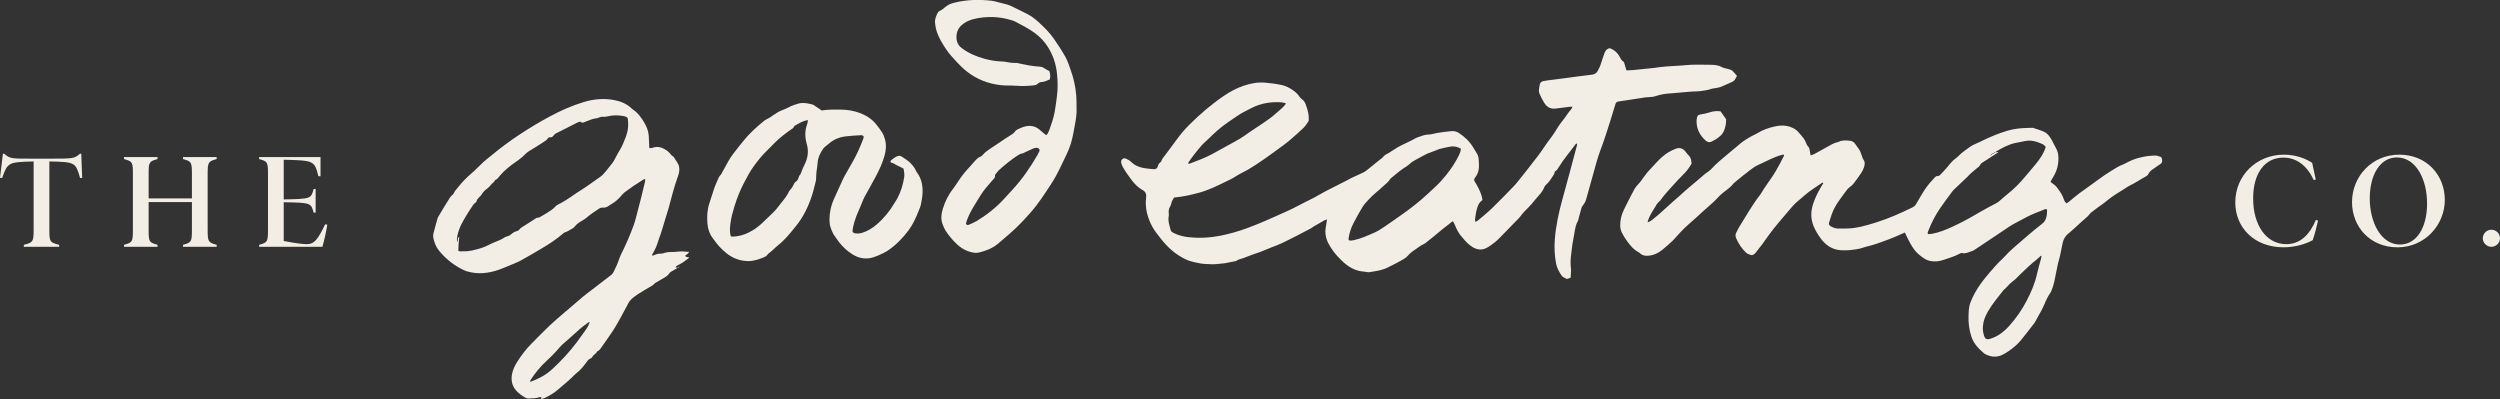 <?xml version="1.0" encoding="UTF-8"?>
<svg id="visual" xmlns="http://www.w3.org/2000/svg" viewBox="0 0 1330.45 212.43">
  <rect x="0" y="0" width="1330.45" height="212.43" fill="#333333" stroke="none"/>
  <defs>
    <style>
      .cls-1 {
        fill: #f2ede5;
      }
    </style>
  </defs>
  <g>
    <g>
      <path class="cls-1" d="M43.74,94.65l-1.13.07c-2.39-8.31-2.54-8.52-16.34-8.8v36.13c0,6.55.14,6.97,5.21,8.24v1.06H12.68v-1.06c5-1.27,5.21-1.69,5.21-8.24v-36.13c-13.59.35-13.81.56-16.76,8.8l-1.13-.07,1.55-12.82.63-.07c3.1,2.68,3.52,2.68,15,2.68h9.72c12.33,0,12.68-.07,15.71-2.68l.63.07.49,12.82Z"/>
      <path class="cls-1" d="M110.51,92.89v29.16c0,6.55.21,6.97,4.79,8.24v1.06h-17.89v-1.06c4.58-1.27,4.72-1.69,4.72-8.24v-14.51h-23.03v14.51c0,6.55.14,6.97,4.72,8.24v1.06h-17.82v-1.06c4.58-1.27,4.72-1.69,4.72-8.24v-29.16c0-6.55-.14-6.97-4.72-8.24v-1.06h17.82v1.06c-4.58,1.27-4.72,1.69-4.72,8.24v12.68h23.03v-12.68c0-6.55-.14-6.97-4.72-8.24v-1.06h17.89v1.06c-4.58,1.27-4.79,1.69-4.79,8.24Z"/>
      <path class="cls-1" d="M174.18,119.59c-.56,3.66-1.62,8.31-2.61,11.76h-33.67v-1.06c4.58-1.27,4.72-1.69,4.72-8.24v-29.16c0-6.55-.14-6.97-4.72-8.24v-1.06h32.68v10.21h-1.13c-2.11-8.31-2.25-8.38-18.45-8.8v21.13c14.51-.28,14.51-.35,15.92-5.56h1.06v12.61h-1.06c-1.41-5.21-1.41-5.28-15.92-5.56v20.64c6.34,1.2,10.07,1.69,12.33,1.69,3.94,0,5.78-2.47,9.72-10.57l1.13.21Z"/>
    </g>
    <g>
      <path class="cls-1" d="M1189.58,107.67c0-14.23,11.27-25.36,25.85-25.36,6.27,0,11.62,2.04,15.07,4.37l1.9,8.88-1.06.28c-3.45-7.47-8.94-11.97-16.2-11.97-9.93,0-16.06,8.45-16.06,21.69,0,14.37,7.04,24.37,17.61,24.37,7.4,0,12.4-4.93,15.78-12.89l1.13.35c-.7,3.24-1.69,7.18-2.82,10.42-3.8,2.11-9.58,3.8-15.5,3.8-15.5,0-25.71-10.35-25.71-23.95Z"/>
      <path class="cls-1" d="M1251.7,107.53c0-13.52,10.5-25.22,25.15-25.22s24.23,10.92,24.23,24.09-10.5,25.22-25.15,25.22-24.23-10.92-24.23-24.09ZM1291.64,108.3c0-12.96-5.92-24.51-16.06-24.51-8.95,0-14.44,9.23-14.44,21.83s5.92,24.51,16.06,24.51c9.02,0,14.44-9.23,14.44-21.83Z"/>
      <path class="cls-1" d="M1321.29,126.83c0-2.47,2.04-4.58,4.58-4.58s4.58,2.11,4.58,4.58-2.11,4.51-4.58,4.51-4.58-2.04-4.58-4.51Z"/>
    </g>
  </g>
  <g>
    <path class="cls-1" d="M835.95,147.61c-.16.11-.31.28-.51.35-.54.2-1.1.35-1.6.51-.65-.34-1.24-.62-1.79-.94-.31-.18-.65-.38-.84-.66-1.43-2.02-2.63-4.17-3.1-6.64-.79-4.16-1.01-8.33-.69-12.56.55-7.34,2.08-14.47,4.05-21.54,2.68-9.64,5.22-19.31,7.81-28.98.05-.2,0-.42,0-.64-.45-.29-.68.07-.86.31-2.96,4.11-6.33,7.92-8.96,12.28-.48.79-.93,1.65-1.88,2.05-.14.06-.19.34-.25.53-.1.34-.1.74-.28,1.02-1.31,2-2.49,4.09-4.33,5.69-.36.32-.69.75-.87,1.2-.67,1.72-1.72,3.15-2.97,4.49-1.28,1.38-2.41,2.89-3.63,4.32-.61.72-1.27,1.39-1.92,2.07-1.29,1.36-2.7,2.59-3.8,4.16-.91,1.29-2.12,2.38-3.23,3.52-2.67,2.76-5.39,5.48-8.03,8.26-1.87,1.96-3.99,3.6-6.26,5.04-3.02,1.93-6.04,1.92-9.65-.86-1.9-1.46-3.43-3.32-4.95-5.17-1.26-1.53-2.12-3.28-2.9-5.08-.37-.85-.69-1.73-1.26-2.59-.94.43-1.57,1.14-2.31,1.68-2.74,2.01-5.31,4.24-7.92,6.4-1.29,1.06-2.61,2.09-3.92,3.12-.4.31-.78.69-1.24.88-1.76.73-3.2,1.97-4.76,3.01-1.49.99-2.95,2.09-4.11,3.51-.45.54-1.08.97-1.69,1.34-2.98,1.8-6.07,3.38-9.22,4.88-2.97,1.42-6.11,1.74-9.24,2.27-.89.15-1.86-.2-2.8-.26-4.84-.28-8.68-2.62-12.02-5.9-1.55-1.52-3.07-3.11-4.35-4.86-2.06-2.81-3.92-5.77-4.27-9.39-.1-1.02-.12-2.01.09-3.03.3-1.48.45-2.98.69-4.62-1.35.28-2.24,1.06-3.25,1.58-1.02.53-1.96,1.2-3.01,1.7-.84.4-1.54,1.08-2.36,1.52-2.36,1.27-4.74,2.51-7.13,3.72-2.84,1.45-5.68,2.9-8.57,4.26-1.63.77-3.35,1.35-5.03,2.03-1.41.57-2.82,1.14-4.22,1.71-.54.22-1.06.48-1.61.67-3.02,1.02-6.02,2.09-8.98,3.27-1.41.56-2.97.72-4.22,1.66-.06.04-.13.06-.21.07-1.98.39-3.96.8-5.95,1.15-.92.16-1.88.14-2.81.28-2.6.4-5.2.23-7.81.06-2.12-.13-4.15-.66-6.2-1.11-2.72-.59-5.17-1.91-7.5-3.38-2.4-1.51-4.52-3.35-6.5-5.41-2.07-2.16-3.84-4.54-5.64-6.9-1.51-1.98-2.64-4.18-3.55-6.47-1.52-3.83-2.19-7.83-1.69-11.93.24-1.98-.2-3.21-2.05-4.23-2.29-1.26-4.1-3.17-5.7-5.29-1.62-2.14-3.18-4.32-4.53-6.65-.52-.9-.89-1.83-1.01-2.85-.15-1.29,1.26-2.39,2.45-1.84.98.45,2.02.93,2.77,1.67,1.95,1.93,4.3,2.94,6.92,3.39,1.71.29,3.45.41,5.18.57,1.06.1,1.82-.34,2.16-1.41.29-.89.56-1.8,1.5-2.29.17-.09.31-.32.38-.52.41-1.28,1.31-2.25,2.08-3.29,2.07-2.8,4.2-5.55,6.23-8.38,1.96-2.72,4.13-5.25,6.49-7.61,5.66-5.65,11.7-10.86,18.31-15.37,3.36-2.3,6.91-4.24,10.8-5.55,3.76-1.26,7.56-1.98,11.54-1.6,2.82.27,5.62.61,8.39,1.19,1.67.35,3.2.96,4.64,1.81,1.88,1.11,3.66,2.35,4.9,4.23.4.59.9,1.18,1.48,1.57,1.24.83,1.79,2.07,2.23,3.38.45,1.38.92,2.76,1.19,4.18.22,1.12.19,2.3.21,3.45,0,.34-.13.74-.33,1.02-.8,1.11-1.52,2.32-2.5,3.25-2.52,2.4-5.13,4.72-7.78,6.97-1.66,1.4-3.45,2.64-5.21,3.93-5.44,3.99-10.9,7.96-16.71,11.41-.81.48-1.67.86-2.5,1.31-1.4.76-2.85,1.45-4.17,2.34-1.63,1.11-3.42,1.87-5.17,2.73-4.49,2.21-9,4.4-13.84,5.74-4.12,1.14-8.3,2.08-12.57,2.52-.29.03-.57.06-.9.1-.65,1.04-1.33,2.05-1.53,3.32-.08.48-.3.97-.55,1.39-.69,1.17-.91,2.42-.76,3.75.05.43.12.88.03,1.29-.58,2.68.39,5.15,1.03,7.66.17.67.75,1.02,1.35,1.33,2.55,1.32,5.26,2.03,8.1,2.34,5.75.62,11.46.32,17.11-.8,4.69-.93,9.29-2.26,13.8-3.89,7.24-2.61,14.2-5.86,21.23-8.98,4.45-1.98,8.64-4.43,13.03-6.51,2.61-1.24,5.06-2.83,7.63-4.18,3.33-1.75,6.72-3.42,10.08-5.12.64-.33,1.29-.65,1.92-.99.64-.34,1.25-.73,1.91-1.03,2.1-.98,4.22-1.91,6.31-2.91.64-.31,1.25-.72,1.81-1.16,2.67-2.12,5.31-4.27,7.97-6.41.17-.14.41-.22.51-.4.75-1.24,2.05-1.71,3.21-2.4,1.67-1.01,3.28-2.13,4.96-3.13,1.05-.63,2.19-1.12,3.29-1.67,1.36-.67,2.73-1.33,4.09-2,1.17-.58,2.28-1.32,3.51-1.71,1.68-.54,3.3-1.28,5.18-1.3,1.64-.01,3.26-.64,4.9-.89,2.42-.37,4.84-.71,7.27-.92,1.35-.12,2.7.03,3.94.81,3.16,2.01,5.84,4.49,7.81,7.71.68,1.11,1.32,2.25,2.02,3.35.56.88.85,1.86.94,2.87.12,1.52.22,3.05.15,4.56-.1,1.99-.79,3.83-2.05,5.4-.6.74-.65,1.4-.15,2.17.36.55.7,1.11,1.01,1.68,1.34,2.48,2.66,4.97,3.03,7.92-.06.11-.12.37-.27.47-1.32.82-1.89,2.12-2.37,3.52-.68,2.01-1.01,4.08-1.25,6.17-.05.47.02.95.04,1.53.93-.1,1.47-.62,1.99-1.07,2.38-2.02,4.82-3.98,7.05-6.15,3.95-3.85,7.8-7.79,11.61-11.78,1.55-1.62,2.89-3.44,4.3-5.18.96-1.18,1.9-2.37,2.84-3.57,2.05-2.63,4.11-5.25,6.12-7.91,1.05-1.39,2-2.84,2.99-4.27.45-.66.86-1.35,1.35-1.97,2.01-2.57,3.9-5.23,5.57-8.04,1.07-1.8,2.41-3.44,3.71-5.09,1.12-1.42,1.93-3.05,3.23-4.35.43-.43.65-1.07,1.06-1.78-.63,0-1.04-.04-1.44,0-2.45.3-4.89.62-7.34.93-.29.04-.58.02-.87.04-2.46.17-4.17-1.1-5.39-3.03-.96-1.52-1.74-3.17-2.51-4.81-.27-.57-.38-1.27-.34-1.9.07-1.08.27-2.16.5-3.21.21-.94.91-1.47,1.82-1.67.85-.18,1.71-.3,2.58-.42,2.44-.32,4.89-.61,7.33-.93,5.32-.7,10.63-1.47,15.96-2.08,1.46-.17,2.42-.75,3.09-2,.69-1.28,1.36-2.55,1.77-3.96.53-1.81,1.18-3.58,1.8-5.36.34-.97.83-1.84,1.76-2.4.54-.33,1.04-.42,1.64-.17,1.94.82,3.43,2.14,4.49,3.95.66,1.12,1.09,2.37,2.32,3.07.25.14.33.61.44.94.36,1.17.7,2.35,1.08,3.64,1.23-.05,2.46-.06,3.67-.17,3.61-.35,7.21-.73,10.82-1.11,1.22-.13,2.44-.34,3.66-.49,4.32-.53,8.68-.54,13.01-.97,4.56-.45,9.13-.28,13.7-.23,2.17.02,4.33.27,6.29,1.4.49.28,1.09.35,1.65.51.9.25,1.83.45,2.71.77.45.16.88.49,1.22.84.7.72,1.32,1.5,2.09,2.38-.32.59-.65,1.3-1.07,1.95-.39.61-.93,1.04-1.65,1.34-1.94.79-3.81,1.76-5.76,2.54-.92.37-1.95.49-2.94.69-.92.19-1.89.22-2.75.56-1.17.46-2.39.56-3.59.79-2.65.52-5.33.36-7.99.62-2.67.25-5.34.48-8.02.71-1.01.09-2.02.13-3.03.23-2.17.19-4.28.64-6.37,1.31-1.3.42-2.66.61-4.07.61-1.43,0-2.87.33-4.3.54-3.86.58-7.73,1.19-11.59,1.77-.82.12-1.28.53-1.52,1.32-.96,3.19-1.94,6.38-2.94,9.56-.75,2.42-1.53,4.83-2.32,7.23-.49,1.51-1.02,3.02-1.55,4.52-.46,1.3-.97,2.57-1.42,3.87-.57,1.64-1.15,3.28-1.63,4.95-1.94,6.84-3.85,13.68-5.73,20.53-.31,1.14-.84,2.13-1.56,3.05-.35.45-.74.93-.9,1.45-.55,1.8-1.01,3.63-1.5,5.45-.17.63-.24,1.33-.56,1.86-.92,1.53-1.21,3.24-1.54,4.94-.3,1.57-.49,3.16-.82,4.71-.61,2.84-.82,5.74-1.2,8.61-.31,2.31-.3,4.63-.03,6.95.03.22.09.43.08.65-.07,1.29-.15,2.57-.23,3.9ZM777.48,79.14c-1.85-1.14-3.76-1.41-5.73-1.11-1.57.25-3.11.68-4.68,1-1.79.37-3.38,1.3-5.11,1.82-1.48.45-2.83,1.1-4.17,1.82-1.4.75-2.83,1.47-4.21,2.27-1.07.61-2.21,1.18-3.07,2.02-.63.61-1.28,1.15-2.02,1.6-2.8,1.7-5.29,3.81-7.79,5.89-.28.23-.63.43-.8.72-1.01,1.74-2.64,2.86-4.05,4.19-2.42,2.29-5.15,4.24-7.38,6.73-1.16,1.29-2.42,2.54-3.32,4-1.71,2.76-3.23,5.65-4.77,8.51-1.38,2.58-2.26,5.33-2.69,8.23-.05.33.04.68.06,1.01,1,.36,1.85.16,2.69-.02,3.92-.84,7.55-2.51,11.19-4.12,1.91-.85,3.66-2.06,5.41-3.23,2.83-1.9,5.59-3.89,8.39-5.84,5.06-3.53,9.94-7.29,14.44-11.52,2.22-2.08,4.53-4.08,6.6-6.3,4.02-4.31,7.44-9.06,10.03-14.38.48-.99.85-1.98.98-3.28ZM684.41,55.1c-.51-.19-.82-.34-1.15-.42-.42-.11-.85-.2-1.28-.23-5.45-.35-10.7.43-15.62,2.89-2.65,1.33-5.34,2.61-7.8,4.28-.72.49-1.42.99-2.15,1.47-3.89,2.55-7.61,5.3-10.95,8.55-1.03,1.01-2.09,1.98-3.14,2.98-.89.85-1.84,1.65-2.65,2.57-2.59,2.93-4.99,6.01-7.21,9.24-.1.14-.07.37-.11.69.37-.03.66,0,.91-.09,3.99-1.53,8.02-2.98,11.79-5.01,4.08-2.19,8.11-4.48,12.18-6.71,1.78-.98,3.53-1.97,5.18-3.17,1.75-1.29,3.57-2.48,5.37-3.7,1.44-.97,2.95-1.83,4.34-2.87,2.2-1.65,4.62-3,6.58-4.96.05-.05.12-.08.17-.13,1.31-1.14,2.65-2.25,3.92-3.44.56-.52,1-1.19,1.62-1.94Z"/>
    <path class="cls-1" d="M1013.75,123.74c-.52.22-1.04.45-1.56.67-2.2.95-4.36,1.98-6.59,2.81-4.07,1.51-8.13,3.1-12.39,4.05-1.27.28-2.48.85-3.75,1.1-3.13.63-6.29.97-9.51.82-4.12-.19-7.36-2.04-9.99-5.03-1.14-1.3-2.08-2.79-3-4.26-.69-1.1-1.27-2.28-1.77-3.48-1.73-4.16-1.58-8.34-.07-12.54.98-2.74,2.22-5.36,3.69-7.87.51-.87,1.04-1.74,1.55-2.6-.37-.42-.67-.16-.95.04-1.62,1.1-3.2,2.25-4.85,3.31-2.87,1.86-5.3,4.28-7.94,6.41-1.79,1.44-3.27,3.29-4.77,5.06-3.61,4.26-7.32,8.45-10.6,12.97-1.15,1.58-2.24,3.21-3.41,4.78-1.17,1.57-2.38,3.1-3.61,4.62-.31.38-.73.73-1.17.95-.36.18-.87.3-1.23.18-.95-.31-1.91-.61-2.69-1.35-2.26-2.12-3.89-4.66-5.13-7.47-.44-.99-.63-2.06,0-3.13.51-.87.87-1.84,1.39-2.7,1.72-2.86,3.46-5.71,5.23-8.53,1.93-3.07,3.88-6.12,6.15-8.97.67-.84,1.12-1.86,1.73-2.76,1.29-1.93,2.58-3.87,3.93-5.75,1.92-2.66,3.47-5.52,5.02-8.39.72-1.33,1.39-2.7,2.05-4-.35-.64-.81-.37-1.18-.27-2.18.57-4.27,1.41-6.3,2.37-2.1.99-4.17,2.03-6.29,2.97-1.81.81-3.37,2-4.92,3.18-2.54,1.92-4.98,3.98-7.46,5.98-.23.18-.47.35-.65.58-1.58,2.03-3.63,3.5-5.67,5.03-1.09.82-2.06,1.83-3,2.83-1.24,1.32-2.53,2.57-3.92,3.75-2.75,2.35-5.38,4.85-8.07,7.28-1.83,1.65-3.74,3.22-5.51,4.93-1.61,1.56-3.09,3.25-4.63,4.89-.64.68-1.22,1.43-1.91,2.06-1.76,1.61-3.51,3.24-5.38,4.73-2.31,1.84-4.92,3.02-7.94,3.13-1.43.06-2.73-.3-3.83-1.25-.27-.24-.54-.51-.85-.67-2.62-1.32-4.34-3.53-6.05-5.81-1.05-1.4-1.93-2.87-2.74-4.41-.67-1.27-.94-2.57-.96-3.96-.04-2.96.67-5.76,1.95-8.4,1.32-2.74,2.74-5.44,4.12-8.16.23-.45.51-.88.73-1.34.68-1.45,1.52-2.78,2.66-3.95,1.27-1.3,2.28-2.8,3.33-4.29,1.07-1.54,2.34-2.96,3.64-4.32,1.9-1.99,3.66-4.1,5.74-5.93,2.33-2.05,4.87-3.63,7.8-4.6,1.73-.57,3.49,0,4.64,1.49.48.63.93,1.3,1.5,1.83,1.07.99,1.67,2.16,1.72,3.62.01.35.11.71.18,1.06-1.3,2.38-2.97,4.43-4.91,6.31-1.77,1.71-3.41,3.56-5.06,5.38-2.29,2.53-4.63,5.01-6.59,7.81-.25.35-.61.61-.91.93-.35.37-.76.71-1.01,1.14-1.75,3-3.86,5.8-4.87,9.18-.04.13,0,.27,0,.54,1.06-.37,1.93-.94,2.75-1.61,2.36-1.93,4.68-3.9,6.89-6,2.47-2.34,5.1-4.53,7.64-6.79.98-.87,1.91-1.79,2.9-2.63,2.03-1.74,4.1-3.45,6.14-5.19,1.38-1.17,2.74-2.37,4.13-3.53.49-.41,1.05-.74,1.57-1.13.57-.44,1.21-.83,1.68-1.37,2.75-3.12,6.05-5.62,9.17-8.32,1.65-1.42,3.38-2.73,5-4.19,2.84-2.55,6.04-4.5,9.46-6.13.33-.16.66-.31.96-.5,2.86-1.81,6-2.9,9.27-3.62,2.13-.47,4.29-.69,6.47-.27,2.49.49,4.66,1.54,6.34,3.5.85.99,1.74,1.94,2.51,2.99.55.75,1.01,1.6,1.35,2.47.3.75.56,1.45,1.16,2.04.53.52.69,1.25.79,1.98.11.85.3,1.7.47,2.64,1.29-.19,2.25-.84,3.25-1.38,2.8-1.53,5.57-3.11,8.37-4.62.69-.37,1.47-.6,2.22-.86.34-.12.74-.1,1.05-.27,1.83-1.03,3.81-.8,5.75-.65,1.32.1,2.49.62,3.24,1.89.7,1.17,1.66,2.2,2.32,3.4.55,1,.83,2.15,1.24,3.23.18.47.28,1,.58,1.38,1.03,1.31.91,2.73.44,4.14-.37,1.09-.86,2.17-1.5,3.13-1.28,1.93-2.67,3.8-4.08,5.64-.52.68-1.19,1.28-1.89,1.78-1.09.78-1.88,1.78-2.62,2.87-.9,1.31-1.89,2.56-2.82,3.86-1.79,2.48-3.33,5.1-4.35,7.99-.48,1.37-.91,2.76-1.32,4.15-.28.95-.08,1.52.77,2.03,1.13.68,2.36,1.17,3.68,1.24,1.59.08,3.18,0,4.78,0,5.44-.04,10.58-1.61,15.7-3.21,6.66-2.08,13.03-4.9,19.29-7.96.88-.43,1.57-.97,2.06-1.84.85-1.52,1.78-2.99,2.65-4.5,1.42-2.45,2.98-4.8,4.82-6.95.75-.88,1.57-1.69,2.33-2.56.49-.55.93-1.01,1.82-.89.39.05.95-.37,1.28-.72,1.26-1.3,2.51-2.61,3.66-4,1.34-1.61,2.58-3.28,4.33-4.54,1.51-1.08,2.72-2.59,4.22-3.69,2.15-1.57,4.19-3.33,6.75-4.29,1.49-.56,2.89-1.35,4.33-2.04,4.06-1.95,8.24-3.59,12.55-4.89,3.37-1.01,6.82-1.33,10.31-1.44.72-.02,1.44-.05,2.17-.06.36,0,.75-.06,1.08.05,1.85.6,3.73,1.15,5.52,1.91,2.1.89,3.35,2.72,4.43,4.63.71,1.26,1.27,2.61,2,3.85.87,1.48,1.37,3.06,1.46,4.74.2,3.62-.49,7.07-2.33,10.24-.61,1.06-1.21,2.13-1.87,3.28.4.33.69.63,1.03.85,1.17.76,2.16,1.7,2.94,2.86.61.9,1.29,1.76,1.83,2.7.5.87.96,1.79,1.25,2.75.28.93.71,1.69,1.51,2.34.35-.23.72-.44,1.06-.71,1.98-1.59,3.89-3.26,5.93-4.78,3.32-2.46,6.74-4.78,10.05-7.25,2.27-1.7,4.61-3.25,7.02-4.74,1.91-1.18,3.8-2.39,5.92-3.19,1.01-.38,1.96-.94,2.92-1.45,2.92-1.55,6.09-2.3,9.29-2.91,1.41-.27,2.86-.29,4.3-.4.87-.07,1.72-.02,2.55.37.5.24,1.22.13,1.5.74.37.81.45,1.7.2,2.55-.09.3-.44.56-.72.76-1.36.96-2.71,1.93-4.11,2.84-1,.65-1.84,1.43-2.35,2.5-.3.63-.76,1.01-1.36,1.33-2.93,1.59-5.68,3.5-8.7,4.93-.84.4-1.6.98-2.4,1.48-.86.54-1.7,1.12-2.57,1.63-2.82,1.66-5.48,3.53-7.98,5.63-1.16.98-2.47,1.78-3.7,2.68-1.22.9-2.43,1.83-3.64,2.76-.28.22-.57.46-.78.75-1.2,1.68-2.93,2.79-4.39,4.2-2.03,1.96-4.18,3.8-6.28,5.69-.27.24-.56.45-.84.68-1.57,1.29-2.54,2.95-2.98,4.91-.52,2.33-.93,4.68-1.44,7.01-.3,1.34-.75,2.65-1.06,3.98-.39,1.69-.73,3.4-1.05,5.1-.58,3.06-1.12,6.14-2.3,9.05-.22.54-.42,1.1-.75,1.56-1.27,1.79-2.22,3.74-3.03,5.77-1.36,3.38-3.39,6.4-5.04,9.63-.33.64-.84,1.18-1.29,1.75-2.05,2.63-4.06,5.3-6.18,7.87-2.57,3.11-5.73,5.55-9.23,7.52-3.14,1.77-6.36,1.73-9.57.12-.26-.13-.55-.23-.76-.42-2.93-2.51-5.59-5.12-6.87-9-1.21-3.66-1.66-7.31-1.53-11.11.08-2.33.09-4.66.93-6.86.67-1.75,1.46-3.48,2.35-5.13,2.09-3.84,4.75-7.3,7.58-10.6,2.22-2.59,4.42-5.19,6.95-7.5,1.28-1.17,2.38-2.54,3.62-3.75,1.24-1.21,2.56-2.36,3.87-3.5,2.07-1.81,4.15-3.63,6.25-5.4,2.5-2.1,4.96-4.25,7.58-6.19,1.35-1,1.98-2.26,2.33-3.76.3-1.27.3-2.57.35-3.77-.59-.56-1.11-.27-1.53-.09-3.28,1.35-6.65,2.5-9.78,4.23-1.97,1.09-3.98,2.1-5.95,3.17-.96.52-1.9,1.06-2.81,1.66-5.01,3.34-10,6.69-15.01,10.04-1.32.89-2.63,1.8-3.98,2.63-.54.33-1.22.44-1.82.68-1.42.57-2.82,1.14-4.42.74-.36-.09-.86.14-1.22.34-2.69,1.49-5.64,2.28-8.51,3.28-2.3.8-4.67,1.07-7.07.63-.91-.17-1.84-.49-2.64-.95-1.12-.65-2.17-1.45-3.19-2.25-2.15-1.69-3.62-3.95-4.94-6.29-1.03-1.82-1.88-3.75-2.85-5.73ZM1058.53,82.71c.39-.07.78-.14,1.16-.21l.51-.66c.4.08.75.05.88-.43.34-.09.68-.17,1.02-.26.48-.14.95-.45,1.39-.11-2.73,1.76-5.47,3.51-8.2,5.29-.48.31-1.12.63-1.31,1.1-.47,1.18-1.53,1.7-2.37,2.47-1.44,1.32-3.08,2.42-4.33,3.95-.27.33-.64.59-.95.89-2.15,2.04-4.31,4.08-6.45,6.14-.47.45-.88.97-1.26,1.49-2.1,2.86-4.27,5.69-6.25,8.63-2.39,3.55-4.41,7.34-5.96,11.34-.25.65-.71,1.29-.48,2.1.2.06.4.18.6.17.58-.04,1.16-.1,1.72-.2,3.66-.69,7.1-2.07,10.47-3.6,4.95-2.25,9.72-4.86,14.4-7.64,3.11-1.85,6.36-3.47,9.54-5.2.38-.2.74-.44,1.07-.72,1.49-1.27,2.92-2.61,4.45-3.82,3.72-2.92,7-6.27,10-9.92,1.79-2.18,3.69-4.29,5.45-6.49,2.13-2.66,4.08-5.44,5.08-8.83-.28-.3-.56-.62-.88-.92-.21-.2-.44-.39-.7-.51-2.94-1.33-5.93-2.37-9.24-1.73-1.71.33-3.42.66-5.12,1.01-3.82.78-7.2,2.61-10.49,4.61-.12.07-.1.37-.16.55-.63-.31-.75-.28-1.01.27-.41-.09-.79-.13-.87.43-.51-.09-.77.04-.55.61-.39,0-.84-.25-1.11.27-.11.08-.22.16-.33.24l.27-.29ZM1086.46,136.3c-.12-.07-.24-.14-.36-.21-.68.63-1.31,1.31-2.04,1.87-3.04,2.36-5.79,5.02-8.56,7.68-1.46,1.41-2.81,2.97-4.44,4.14-1.86,1.33-3.09,3.24-4.84,4.63-2.92,3.69-5.92,7.31-8.3,11.39-1.44,2.48-2.47,5.06-2.66,7.95-.12,1.84.13,3.62.76,5.33.47,1.28,1.35,1.68,2.74,1.32.62-.16,1.24-.37,1.84-.61,3.52-1.39,6.36-3.75,8.83-6.53,3.58-4.01,6.63-8.43,9.11-13.21,2.36-4.56,4.45-9.24,5.53-14.32.57-2.69,1.4-5.32,2.1-7.98.13-.48.19-.97.28-1.45Z"/>
    <path class="cls-1" d="M360.49,142.18c-.06.19-.05.48-.18.57-.54.36-1.14.64-1.68,1-.85.55-1.95.96-2.47,1.74-1.33,1.99-3.51,2.67-5.34,3.87-1.08.71-2.34,1.13-3.17,2.22-.21.27-.59.41-.9.59-2.49,1.49-5.01,2.92-7.44,4.5-1.38.9-2.72,1.94-3.86,3.14-.82.87-1.3,2.07-1.89,3.15-2.45,4.44-4.7,9.01-7.5,13.25-2.08,3.15-4.29,6.21-6.45,9.29-.29.41-.66.78-1.03,1.11-.26.23-.78.3-.89.56-.47,1.15-1.77,1.49-2.31,2.54-.26.51-.64.91-1.25,1.13-.84.31-1.39,1.01-1.89,1.73-1.59,2.26-3.33,4.38-5.54,6.08-.85.66-1.57,1.49-2.35,2.24-.63.6-1.26,1.2-1.92,1.77-1.92,1.65-3.87,3.28-5.79,4.94-1.89,1.62-4.03,2.84-6.24,3.95-.76.38-1.61.58-2.54.9.11-.48.18-.79.27-1.19-.35.03-.64,0-.9.08-1.96.68-3.99.68-6.02.73-.53.01-.98-.08-1.45-.34-1.72-.97-3.34-2.09-4.7-3.49-2.51-2.58-3.24-5.77-2.55-9.25.47-2.37,1.54-4.53,2.83-6.56,2.14-3.37,4.56-6.56,7.37-9.41,3.26-3.3,6.5-6.62,9.86-9.82,2.46-2.34,5.09-4.52,7.66-6.74,3.35-2.89,6.71-5.77,10.09-8.61,1.33-1.12,2.73-2.15,4.11-3.21,3.63-2.78,7.27-5.53,10.87-8.33.49-.38.91-.94,1.2-1.5,1.12-2.19,2.14-4.42,2.93-6.77.64-1.91,1.61-3.72,2.49-5.54,1.42-2.93,2.73-5.91,3.91-8.96.87-2.23,1.76-4.44,2.37-6.76.98-3.71,1.95-7.43,2.9-11.15.73-2.88,1.43-5.77,2.11-8.66.11-.47.1-.98.15-1.65-.41.09-.7.08-.9.21-1.78,1.12-3.56,2.24-5.3,3.41-1.32.89-2.55,1.91-3.88,2.78-1.3.85-2.28,2.01-3.28,3.14-1.17,1.32-2.47,2.44-3.97,3.36-.68.42-1.37.82-2.01,1.3-.97.73-2.08,1.08-3.25.99-.8-.06-1.41.16-2.03.57-2.22,1.5-4.47,2.96-6.51,4.71-.55.47-1.15.89-1.77,1.26-1.74,1.04-3.51,2-4.74,3.71-.36.5-1,.84-1.57,1.13-1.15.59-2.18,1.43-3.47,1.75-.33.08-.64.35-.91.58-3.65,3.12-7.63,5.77-11.77,8.18-3.57,2.08-7.1,4.22-10.73,6.18-2.03,1.1-4.22,1.92-6.36,2.82-1.8.76-3.61,1.53-5.45,2.17-5.53,1.92-11.14,2.55-16.87.86-1.48-.44-2.81-1.15-4.14-1.9-4.22-2.38-7.83-5.47-10.88-9.22-1.6-1.96-2.44-4.27-2.95-6.7-.15-.69-.17-1.48,0-2.16.67-2.67,1.43-5.31,2.17-7.96.1-.35.21-.71.39-1.01,1.13-1.93,2.28-3.85,3.44-5.77.87-1.42,1.76-2.84,2.65-4.24.39-.6.78-1.18,1.41-1.62.75-.53.96-1.53,1.52-2.27.7-.92,1.47-1.76,2.19-2.65,1.87-2.33,3.93-4.43,6.22-6.37,2.32-1.97,4.38-4.23,6.62-6.29,1.27-1.17,2.69-2.19,4.02-3.31,9.67-8.09,20.17-14.93,31.24-20.91,5.88-3.18,11.97-5.89,18.4-7.8,5.15-1.53,10.42-1.99,15.71-1.04,3.53.63,6.84,1.92,9.51,4.47.16.15.3.32.48.44,2.87,1.88,4.84,4.56,6.49,7.49,1.17,2.08,2.03,4.31,2.18,6.74.13,2.08.19,4.17.29,6.38.7.2,1.41.07,2.08-.16,2.6-.91,4.84-.01,6.97,1.36.6.39,1.17.87,1.64,1.4.62.71,1.13,1.49,2.01,1.95.29.15.48.53.67.83.44.66.81,1.37,1.29,2.01,1.24,1.68,1.58,3.54,1.18,5.56-.14.71-.33,1.42-.58,2.09-1.98,5.46-3.41,11.08-4.9,16.69-.5,1.88-1.14,3.73-1.71,5.6-.46,1.52-.9,3.05-1.37,4.58-.4,1.32-.8,2.63-1.23,3.94-.25.76-.56,1.49-.82,2.25-.55,1.58-.99,3.19-1.64,4.72-.62,1.46-1.45,2.82-2.18,4.21.31.47.66.22.95.1,1.28-.56,2.57-.92,4-.88.62.02,1.25-.3,1.89-.43.84-.17,1.71-.46,2.54-.41,1.1.07,2.16-.07,3.24-.11,1.65-.06,3.29-.42,4.96-.11.67.12,1.37.06,2.13.08-.27,1.2-1.46,1.3-2.03,2.21.26.21.48.5.76.58.38.12.81.09,1.31.13-.15.26-.21.51-.37.61-1.49.99-2.79,2.26-4.43,3.02-.89.42-1.81.81-2.44,1.64.41.41.72.19,1.04.02.01,0-.03-.03-.03-.03ZM243.91,133.49c.87.51,1.83.18,2.75.23,3.09.15,6.02-.72,8.95-1.56,1.18-.34,2.31-.82,3.44-1.32,1.19-.52,2.33-1.18,3.52-1.69,1.98-.86,4.07-1.46,5.87-2.76.73-.53,1.79-.59,2.6-1.04.87-.49,1.57-1.26,2.43-1.76.67-.39,1.51-.48,2.21-.84.76-.39,1.1-1.26,1.89-1.72,2.18-1.29,4.28-2.73,6.43-4.08.84-.53,1.61-1.27,2.74-1.17.13.01.28-.06.41-.14,1.49-.88,3.01-1.72,4.47-2.67,1.39-.9,2.8-1.78,3.93-3.06.84-.95,2.11-1.38,3.24-1.99,3.57-1.93,6.73-4.49,10.19-6.61,3.52-2.14,6.78-4.72,10.21-7.02,1.24-.83,2.21-1.86,3.11-2.99.9-1.13,1.82-2.25,2.71-3.4.58-.74,1.19-1.47,1.66-2.28,1.08-1.89,1.97-3.89,3.14-5.71,1.38-2.17,2.23-4.54,3.16-6.89.73-1.84,1.16-3.75,1.31-5.7.1-1.28-.05-2.59-.13-3.88-.04-.63-.4-1.07-1.02-1.28-.34-.11-.67-.29-1.02-.35-2.3-.4-4.59-.61-6.92-.23-1.56.26-3.1.74-4.73.55-.47-.06-.98.21-1.47.35-.56.16-1.1.46-1.66.5-2,.15-3.74,1.09-5.58,1.72-.92.32-1.8,1.04-2.8.12-.14-.13-.57-.02-.84.06-.35.1-.68.26-1,.42-3.82,1.92-7.64,3.84-11.44,5.79-.36.18-.64.55-.91.87-.56.69-1.09,1.31-2.15,1.12-.33-.06-.92.23-1.08.53-.44.83-1.17,1.26-1.89,1.73-1.58,1.03-3.19,2.01-4.76,3.06-1.8,1.2-3.86,2.04-5.37,3.65-2.05,2.19-4.55,3.78-6.97,5.51-1.53,1.09-2.94,2.35-4.33,3.61-.8.72-1.44,1.62-2.21,2.39-.79.8-1.27,1.97-2.55,2.22-.26,1.15-1.4,1.57-2.04,2.41-.65.85-1.42,1.67-2.29,2.29-1.04.73-1.96,1.62-2.54,2.65-.84,1.51-2.63,2.29-3.02,4.12-.06.3-.49.51-.75.77-.31.3-.68.57-.92.92-.82,1.19-1.62,2.39-2.38,3.62-1.14,1.84-2.32,3.67-3.34,5.58-1.59,2.95-2.81,6.05-3.01,9.46-.02.35.08.7.15,1.23.62-.98-.08-2.14,1.11-2.85-.13,1.3-.28,2.47-.35,3.64-.08,1.21-.09,2.43-.14,3.87ZM313.84,171.21c-.24.13-.5.23-.73.39-1.89,1.33-3.73,2.7-5.43,4.29-2.8,2.62-5.74,5.09-8.61,7.63-.43.38-.82.81-1.18,1.25-2.14,2.56-4.46,4.94-6.92,7.19-3.34,3.05-6.18,6.5-8.62,10.29-.13.2-.11.49-.23,1.01,1.17-.47,2.09-.83,2.99-1.21,3.16-1.34,6.07-3.11,8.59-5.43,4.86-4.46,9.35-9.28,13.32-14.56,1.6-2.14,3.16-4.31,4.69-6.51.9-1.29,1.71-2.64,2.13-4.35Z"/>
    <path class="cls-1" d="M437.35,58.79c3.42-.57,6.9-.5,10.38-.45,3.29.04,6.51.57,9.6,1.7,3.6,1.31,6.78,3.28,9.15,6.37,1.06,1.37,2.15,2.74,3.05,4.21.63,1.04,1.05,2.23,1.4,3.4.9,3.09.59,6.14-.3,9.2-1.1,3.79-2.76,7.33-4.6,10.78-1.94,3.64-3.99,7.21-5.96,10.84-.52.95-.89,1.98-1.31,2.98-.62,1.47-1.19,2.96-1.86,4.41-.91,1.98-1.67,4.01-2.28,6.1-.47,1.61-.83,3.22-.94,4.9.34.65.93.87,1.6.96,1.24.18,2.45.05,3.65-.33,2.81-.89,5.28-2.4,7.51-4.3,3.84-3.28,7.01-7.13,9.57-11.48.55-.94,1.18-1.83,1.68-2.79,1.83-3.49,2.93-7.24,3.52-11.11.22-1.48-.13-3.01-.35-4.41-1.77-1.1-3.65-1.64-5.23-2.77-.33-.24-.84-.21-1.22-.39-.23-.11-.52-.35-.55-.57-.03-.23.15-.59.35-.74.85-.66,1.7-1.37,2.65-1.86.96-.49,2.07-.84,3.08-.08,1.44,1.09,3.09,1.88,4.37,3.2,1.21,1.26,2.37,2.55,3.11,4.16.18.39.35.81.61,1.15,2.3,3.05,3.01,6.59,2.95,10.26-.03,2.23-.45,4.47-.88,6.67-.25,1.26-.85,2.45-1.32,3.67-1.4,3.59-3,7.07-5.33,10.18-3.02,4.04-6.51,7.62-10.66,10.49-1.59,1.1-3.39,1.95-5.19,2.71-1.45.62-2.92,1.21-4.52,1.5-3.51.62-6.66-.25-9.55-2.08-2.64-1.67-4.95-3.8-6.89-6.27-.81-1.03-1.51-2.13-2.29-3.18-1.19-1.6-1.89-3.42-2.48-5.29-.39-1.25-.45-2.53-.44-3.86.04-3.69.78-7.19,2.28-10.54,1.63-3.64,3.26-7.28,4.95-10.89.64-1.37,1.44-2.67,2.19-4,1.03-1.83,2.08-3.65,3.12-5.48,2.09-3.66,3.75-7.52,5.27-11.45.24-.61.53-1.19.3-1.87-.45-.46-1.04-.52-1.61-.48-2.68.19-5.36.29-8.02.63-3.29.43-6.29,1.64-8.82,3.88-.59.53-1.25.99-1.85,1.51-.38.32-.8.64-1.08,1.05-1.62,2.35-2.88,4.83-3.05,7.77-.09,1.59-.43,3.16-.6,4.74-.12,1.07-.13,2.16-.19,3.24-.02.43.01.88-.09,1.29-.7,2.74-1.3,5.51-2.19,8.19-1.95,5.88-4.61,11.41-8.6,16.24-1.8,2.18-3.52,4.42-5.5,6.46-1.41,1.46-2.87,2.86-4.49,4.09-.74.57-1.38,1.28-2.08,1.91-.53.48-1.08.96-1.64,1.42-.33.28-.79.46-1.01.81-.71,1.13-1.83,1.61-2.99,2.06-2.58,1.01-5.21,1.81-8.03,1.69-2.18-.1-4.28-.5-6.33-1.35-3.31-1.37-5.91-3.6-8.32-6.15-1.51-1.59-2.76-3.35-4.03-5.12-1.58-2.21-2.29-4.71-2.53-7.31-.33-3.69-.13-7.38,1.06-10.96.89-2.68,1.71-5.39,2.63-8.06.45-1.3,1.04-2.55,1.58-3.82.48-1.13.87-2.31,1.83-3.17.26-.23.38-.61.56-.93,1.12-2.03,2.2-4.09,3.36-6.09.76-1.32,1.56-2.62,2.47-3.83,1.83-2.43,3.74-4.8,5.65-7.17,3.21-3.97,6.97-7.37,10.91-10.59.45-.36.94-.71,1.46-.93,1.28-.55,2.38-1.38,3.51-2.16,1.61-1.11,3.22-2.17,5.11-2.81,1.57-.54,3.01-1.43,4.54-2.1,1-.43,2.05-.72,3.08-1.08,1.91-.68,3.85-.61,5.8-.22.57.11,1.14.22,1.71.35.35.08.74.14,1.03.33,1.45.93,2.88,1.9,4.56,3.02ZM388.85,125.71c.31.09.45.15.59.17.22.03.43.04.65.03,3.71-.14,7.1-1.34,10.26-3.2,2-1.18,3.82-2.63,5.5-4.24,1.1-1.05,2.18-2.12,3.31-3.15,1.82-1.66,3.57-3.39,5.04-5.37,1.67-2.27,3.67-4.29,5.04-6.79.42-.76.75-1.62,1.35-2.22.95-.96,1.48-2.13,2.08-3.28.16-.31.35-.71.63-.85,1.02-.5,1.41-1.4,1.71-2.39.12-.41.27-.87.55-1.16.58-.61.79-1.34,1.06-2.1.41-1.15.92-2.28,1.47-3.37,1.75-3.49,2.41-7.06,1.31-10.93-1.01-3.53-1.22-7.11.11-10.65.24-.64.32-1.35.51-2.2-.5.04-.86.02-1.18.11-2.04.58-3.88,1.59-5.69,2.66-.24.14-.54.35-.6.58-.22.8-.9,1.1-1.49,1.5-2.98,2.05-5.83,4.27-8.43,6.79-1.56,1.51-3.02,3.13-4.59,4.63-2.64,2.51-4.85,5.37-6.99,8.3-1.97,2.7-3.48,5.68-5.05,8.62-2.12,3.97-3.74,8.14-5.08,12.43-.91,2.91-1.7,5.84-2.14,8.86-.34,2.37-.57,4.74.09,7.21Z"/>
    <path class="cls-1" d="M556.79,71.97c.76-.77,1.21-1.61,1.52-2.47,1.17-3.19,2.3-6.41,2.94-9.77.35-1.84.57-3.71.84-5.56.14-.93.26-1.86.38-2.79.53-4.04.47-8.07.05-12.14-.52-5.08-2.06-9.77-4.74-14.07-1.85-2.98-4.23-5.5-7.08-7.59-3.35-2.46-7.04-4.32-10.7-6.23-.57-.3-1.22-.45-1.84-.64-6.53-2-13.14-2.16-19.77-.62-1.83.42-3.61,1.11-5.18,2.21-.18.12-.37.23-.55.36-2.69,1.95-3.87,4.57-3.61,7.9.18,2.28,1.19,3.91,3.03,5.24,3.58,2.59,7.53,4.3,11.77,5.45,3.1.84,6.22,1.4,9.43,1.47.65.01,1.31.08,1.94.21,1.64.34,3.29.57,4.96.55.43,0,.88,0,1.3.08,2.13.42,4.24.94,6.38,1.3,1.78.3,3.59.48,5.4.6.82.06,1.51.21,2.21.69.94.66,2,1.14,3,1.69q.8,2.58.17,4.47c-1.39.56-2.8,1.28-4.42,1.37-.76.04-1.44.37-1.95.88-.68.68-1.5.81-2.37.9-3.04.32-6.08.41-9.12.18-2.82-.21-5.65,0-8.47-.35-6.56-.8-12.52-3.11-17.71-7.19-1.93-1.51-3.7-3.27-5.39-5.06-2.03-2.16-4.04-4.35-5.71-6.83-1.96-2.9-3.75-5.88-4.89-9.19-.52-1.49-.81-3.09-.99-4.66-.23-2.01.54-3.86,1.44-5.61.21-.42.67-.81,1.1-.99,1.1-.46,1.96-1.21,2.84-1.97,1.4-1.2,2.99-1.88,4.81-2.34,6.65-1.67,13.34-1.81,20.09-1.02.86.1,1.7.35,2.55.56,1.55.38,3.09.77,4.63,1.19.91.25,1.84.47,2.68.88,3.07,1.47,6.13,2.96,9.15,4.52,2.2,1.14,4.13,2.66,5.96,4.35,2.93,2.72,5.81,5.5,8.06,8.81,2.12,3.12,4.23,6.26,6.06,9.55,1.19,2.13,1.92,4.53,2.76,6.84,1.54,4.25,2.55,8.63,2.96,13.13.24,2.67.17,5.36.23,8.04.08,4.09-.93,8.04-1.62,12.03-.72,4.18-1.92,8.23-3.78,11.99-2.5,5.06-4.69,10.27-7.79,15.04-3.56,5.48-7.07,10.99-11.42,15.88-3.37,3.79-6.81,7.53-10.69,10.83-2.26,1.92-4.44,3.95-6.75,5.81-2.93,2.36-6.36,3.71-10.01,4.52-2.23.49-4.34-.17-6.36-.97-1.96-.78-3.69-2-5.25-3.44-1.93-1.78-3.61-3.78-5.16-5.88-1.11-1.52-1.95-3.22-2.58-5.01-.95-2.66-.6-5.36.2-7.92,1.19-3.81,2.87-7.41,5.38-10.59,1.43-1.82,2.59-3.85,3.93-5.73.92-1.3,1.91-2.56,2.95-3.77,1.51-1.76,3.09-3.47,4.64-5.2.92-1.02,1.81-2.06,3.19-2.55.51-.18.96-.64,1.33-1.07.96-1.1,2.09-1.99,3.31-2.79,2.91-1.91,5.78-3.88,8.67-5.81,1.03-.68,2.08-1.32,3.12-1.98.73-.47,1.45-.93,1.92-1.72.24-.4.69-.75,1.12-.97,1.1-.54,2.22-1.1,3.39-1.47,3-.94,5.86-.71,8.38,1.36.95.78,1.87,1.6,2.82,2.4.26.22.56.4.89.64ZM551.44,78.62c-.44.12-1.1.21-1.69.46-1.33.57-2.63,1.21-3.94,1.82-.59.27-1.16.68-1.78.77-.91.13-1.64.54-2.37,1.01-3.5,2.22-6.66,4.88-9.76,7.61-.81.71-1.43,1.63-2.13,2.47-.13.16-.32.41-.28.57.29,1.14-.55,1.72-1.15,2.41-2.35,2.75-4.83,5.38-6.71,8.53-2.04,3.42-4.29,6.72-5.99,10.33-.62,1.3-1.06,2.69-1.52,4.06-.2.59.39,1.19.99,1.08.28-.05.57-.14.83-.26,1.24-.58,2.54-1.09,3.71-1.79,5.32-3.17,10.14-6.98,14.38-11.51,1.68-1.8,3.32-3.64,4.99-5.45,5.08-5.52,9.28-11.67,13.04-18.13.4-.69.76-1.4,1.08-2.13.32-.71-.11-1.51-.85-1.7-.21-.05-.43-.08-.85-.15Z"/>
    <path class="cls-1" d="M915.66,59.26c.95,1.36,1.9,2.72,2.96,4.23.01,2.09-.31,4.24-1.27,6.34-.57,1.25-1.35,2.19-2.41,2.97-.52.39-1,.85-1.55,1.19-.8.49-1.63.94-2.47,1.35-1.25.61-2.25.34-3.32-.63-3.19-2.91-4.89-6.4-4.7-10.75.03-.57.13-1.16.29-1.71.22-.75.72-1.16,1.56-1.29,1.93-.29,3.82-.74,5.69-1.33,1.63-.51,3.39-.61,5.21-.37Z"/>
    <path class="cls-1" d="M361.62,141.95c.1-.07.21-.14.31-.21l-.36.15s.05.06.05.06Z"/>
    <path class="cls-1" d="M361.56,141.88c-.18.7-.62.48-1.07.3,0,0,.03.03.02.02.36-.09.73-.18,1.09-.26,0,0-.05-.06-.05-.06Z"/>
  </g>
</svg>